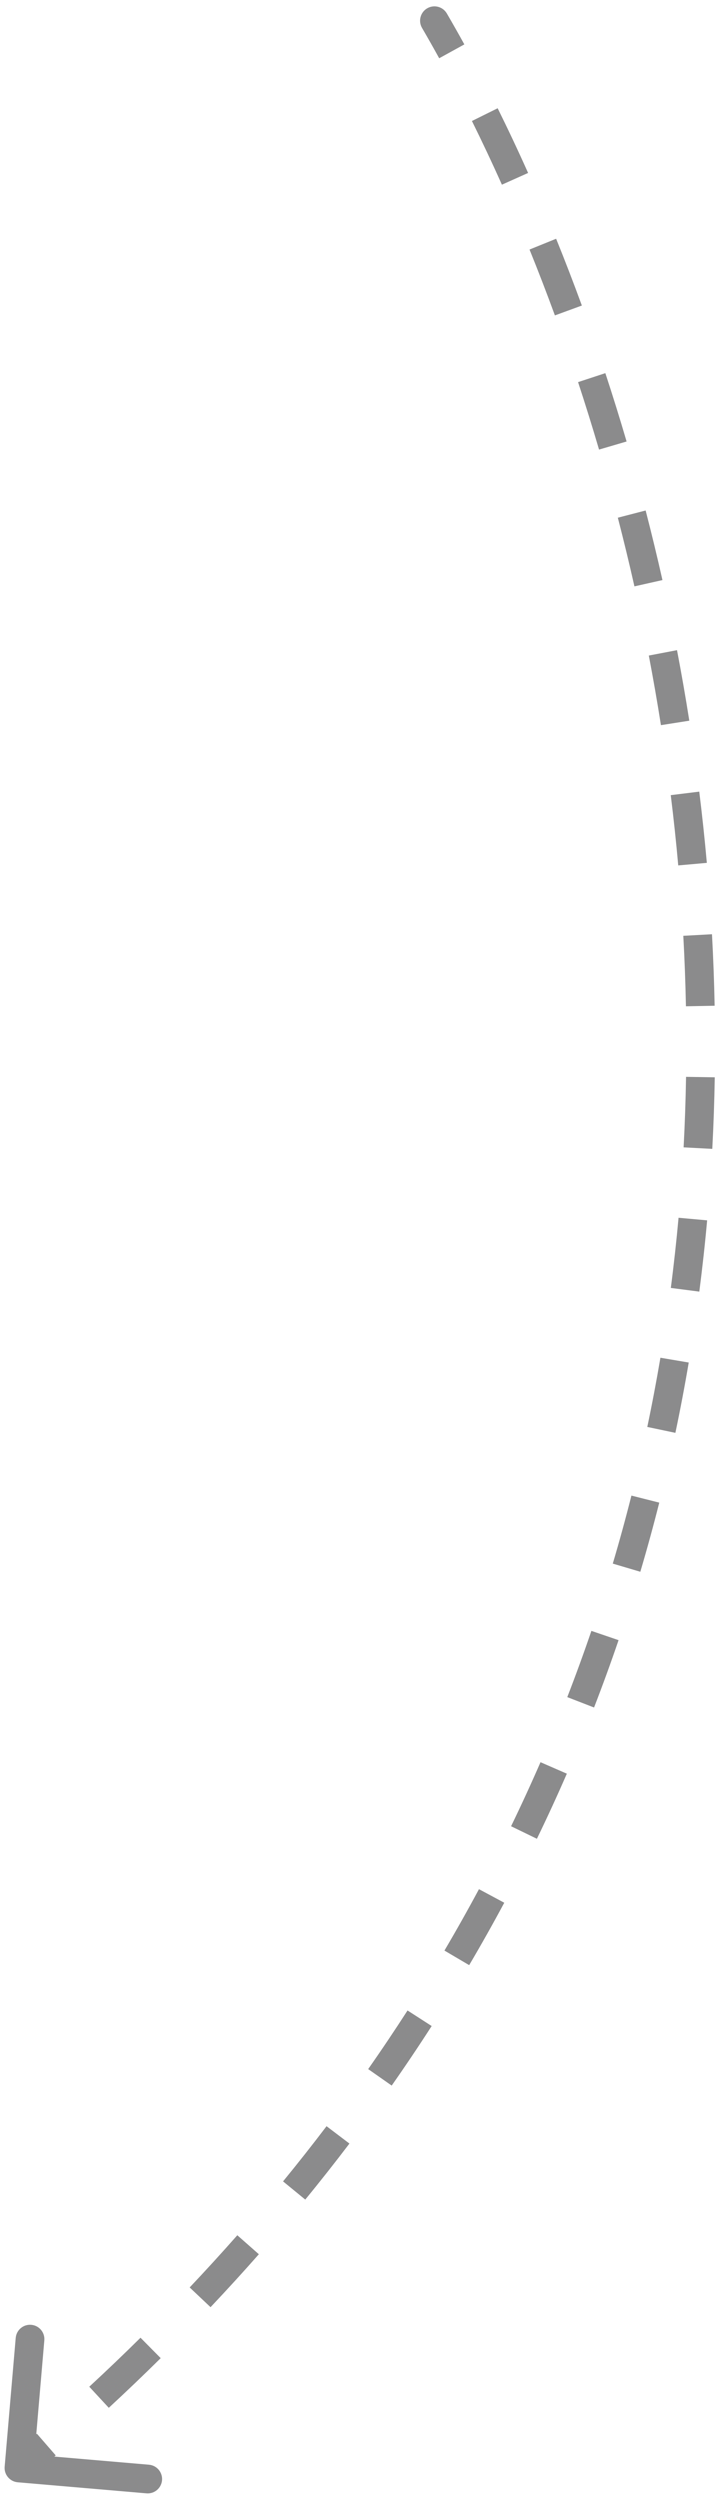 <svg width="50" height="174" viewBox="0 0 50 174" fill="none" xmlns="http://www.w3.org/2000/svg">
<path d="M29.39 1.945C29.111 1.468 29.273 0.856 29.75 0.578C30.227 0.3 30.839 0.461 31.117 0.938L29.39 1.945ZM1.235 172.767C0.685 172.719 0.277 172.235 0.324 171.685L1.094 162.718C1.142 162.167 1.626 161.76 2.176 161.807C2.727 161.854 3.134 162.339 3.087 162.889L2.402 170.86L10.373 171.544C10.923 171.592 11.331 172.076 11.284 172.626C11.236 173.177 10.752 173.584 10.202 173.537L1.235 172.767ZM31.117 0.938C31.523 1.635 31.93 2.352 32.336 3.09L30.584 4.055C30.186 3.331 29.787 2.627 29.39 1.945L31.117 0.938ZM34.656 7.534C35.37 8.976 36.079 10.479 36.776 12.037L34.951 12.854C34.264 11.319 33.566 9.84 32.864 8.422L34.656 7.534ZM38.728 16.617C39.339 18.123 39.937 19.674 40.52 21.265L38.642 21.953C38.067 20.383 37.477 18.854 36.875 17.368L38.728 16.617ZM42.155 25.971C42.666 27.524 43.16 29.11 43.635 30.728L41.716 31.291C41.247 29.695 40.759 28.129 40.255 26.596L42.155 25.971ZM44.961 35.53C45.372 37.119 45.763 38.733 46.132 40.373L44.18 40.811C43.816 39.194 43.43 37.6 43.024 36.032L44.961 35.53ZM47.146 45.251C47.455 46.867 47.741 48.504 48.002 50.16L46.026 50.471C45.769 48.837 45.486 47.221 45.182 45.626L47.146 45.251ZM48.695 55.097C48.897 56.734 49.074 58.387 49.223 60.055L47.231 60.233C47.084 58.588 46.91 56.957 46.71 55.342L48.695 55.097ZM49.581 65.023C49.671 66.669 49.733 68.329 49.766 69.999L47.767 70.038C47.734 68.391 47.673 66.756 47.584 65.132L49.581 65.023ZM49.775 74.981C49.747 76.632 49.691 78.293 49.602 79.962L47.605 79.856C47.692 78.212 47.748 76.575 47.775 74.948L49.775 74.981ZM49.244 84.936C49.095 86.584 48.913 88.238 48.699 89.897L46.715 89.64C46.927 88.006 47.105 86.378 47.253 84.756L49.244 84.936ZM47.962 94.832C47.686 96.46 47.377 98.092 47.033 99.726L45.076 99.315C45.414 97.706 45.718 96.1 45.99 94.498L47.962 94.832ZM45.91 104.583C45.506 106.185 45.066 107.79 44.591 109.395L42.673 108.827C43.141 107.248 43.573 105.67 43.971 104.093L45.91 104.583ZM43.076 114.155C42.542 115.718 41.974 117.28 41.369 118.842L39.504 118.119C40.099 116.583 40.658 115.046 41.183 113.509L43.076 114.155ZM39.474 123.448C38.815 124.961 38.121 126.471 37.389 127.979L35.59 127.106C36.309 125.623 36.992 124.137 37.64 122.649L39.474 123.448ZM35.116 132.431C34.338 133.883 33.523 135.331 32.673 136.774L30.95 135.759C31.787 134.339 32.588 132.914 33.354 131.486L35.116 132.431ZM30.061 141.012C29.169 142.398 28.241 143.78 27.277 145.156L25.639 144.009C26.588 142.654 27.501 141.294 28.38 139.929L30.061 141.012ZM24.334 149.192C23.343 150.497 22.318 151.798 21.258 153.091L19.711 151.824C20.755 150.55 21.764 149.269 22.74 147.983L24.334 149.192ZM18.026 156.895C16.938 158.13 15.816 159.358 14.662 160.58L13.208 159.206C14.347 158.001 15.453 156.79 16.526 155.573L18.026 156.895ZM11.191 164.127C10.018 165.287 8.813 166.439 7.576 167.584L6.217 166.116C7.439 164.986 8.628 163.849 9.785 162.705L11.191 164.127ZM3.881 170.896C3.25 171.444 2.611 171.991 1.964 172.535L0.676 171.005C1.315 170.467 1.946 169.928 2.57 169.386L3.881 170.896Z" fill="#8B8B8C"/>
</svg>
